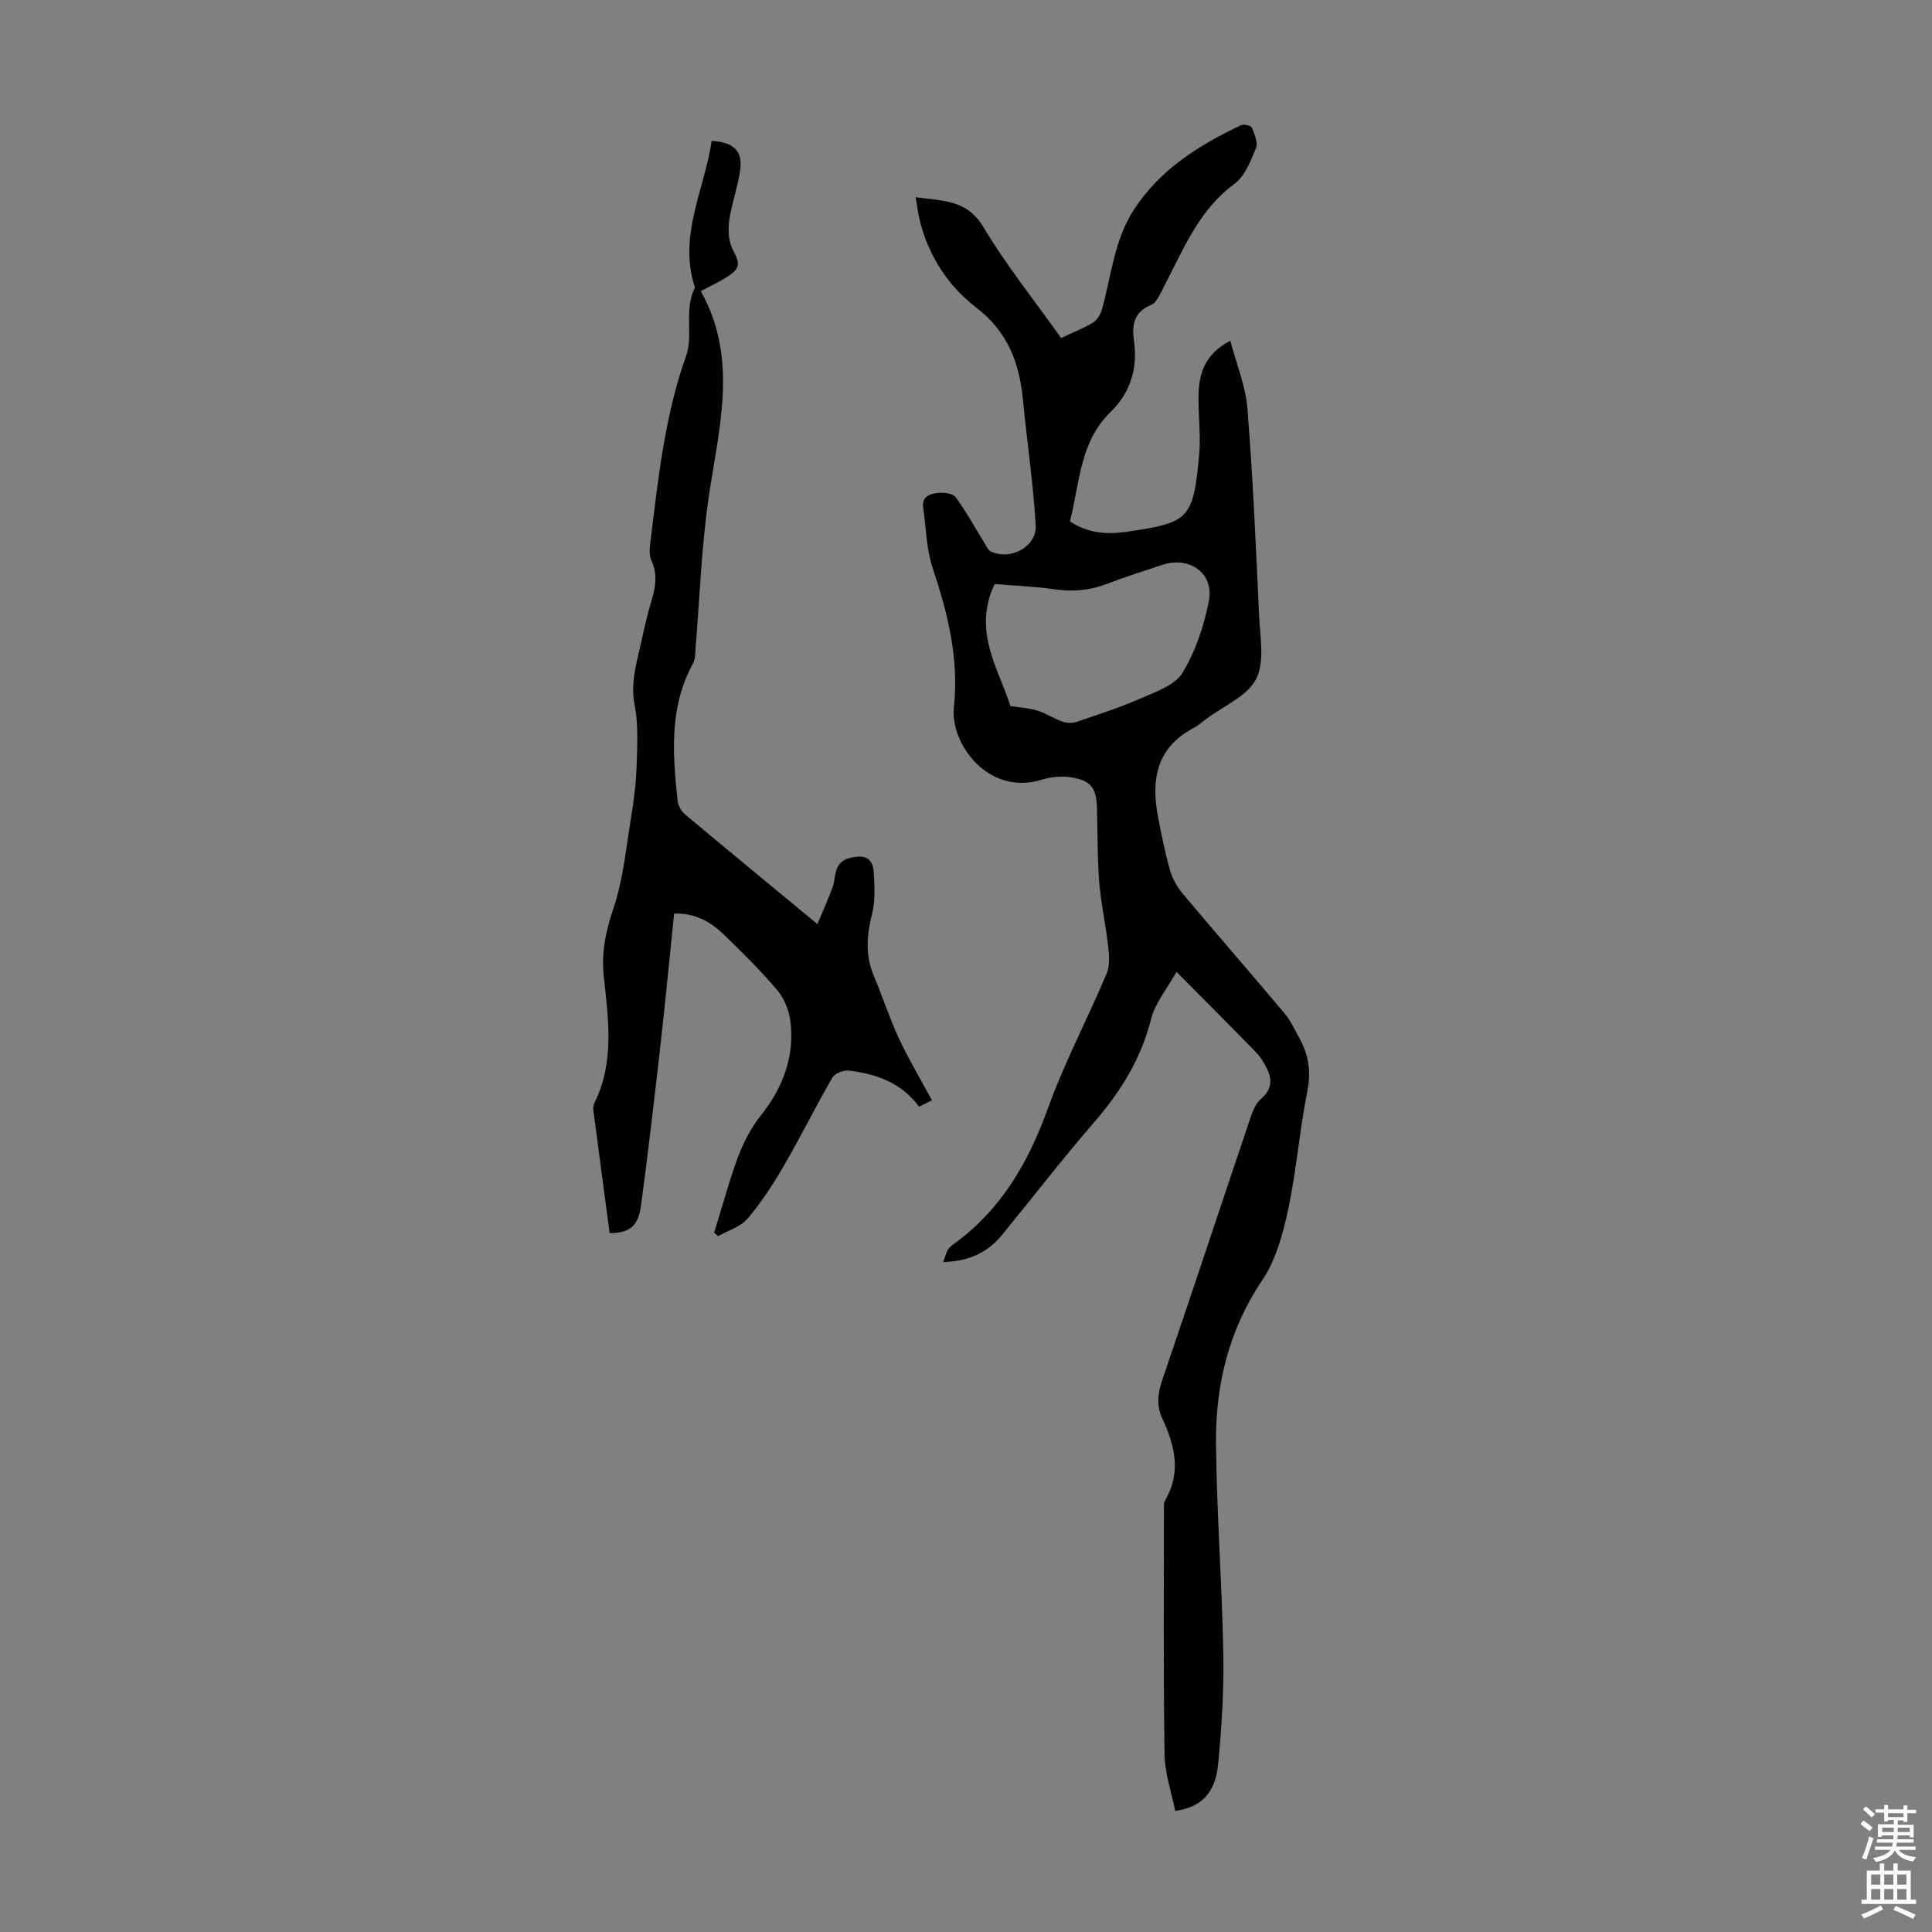 <svg enable-background="new 0 0 400 400" viewBox="0 0 400 400" xmlns="http://www.w3.org/2000/svg"><rect x="0" y="0" width="400" height="400" fill="#808080" stroke="none"/><path d="m195.28 261.29c.44-1.2.61-1.93.97-2.56.27-.46.75-.83 1.2-1.16 9.8-7.07 15.44-16.84 19.49-28.06 3.45-9.53 8.22-18.58 12.18-27.94.69-1.64.52-3.79.31-5.65-.51-4.51-1.5-8.96-1.86-13.47-.4-5.01-.29-10.06-.45-15.1-.14-4.3-1.25-5.79-5.48-6.43-1.92-.29-4.07-.08-5.93.5-11.19 3.46-19.01-7.55-18.22-14.95 1.08-10.12-1.25-19.47-4.4-28.89-1.32-3.94-1.35-8.3-1.95-12.48-.34-2.38 1.48-2.88 3.11-3.05 1.19-.12 3.03.09 3.6.87 2.22 3.04 4.03 6.38 6.02 9.59.38.62.76 1.46 1.34 1.71 4.18 1.83 9.49-1.07 9.22-5.55-.52-8.68-1.81-17.32-2.65-25.98-.75-7.67-3.16-14.03-9.74-19.08-5.75-4.41-9.83-10.68-11.63-18.03-.34-1.39-.5-2.83-.83-4.76 5.52.82 10.55.41 14.01 6.18 4.75 7.94 10.59 15.22 16.1 22.98 2.3-1.08 4.59-1.96 6.65-3.22.88-.54 1.55-1.79 1.85-2.84 1.92-6.96 2.5-14.28 6.64-20.61 5.45-8.33 13.44-13.26 22.1-17.38.58-.28 2.07.06 2.25.48.55 1.35 1.32 3.14.85 4.28-1.09 2.65-2.29 5.78-4.45 7.37-7.62 5.63-10.77 14.06-14.92 21.91-.61 1.15-1.27 2.73-2.29 3.14-3.53 1.43-4.07 4.06-3.61 7.29.83 5.78-.63 10.82-4.85 14.92-6.38 6.19-6.35 14.7-8.39 22.61 3.6 2.46 7.63 2.77 11.61 2.19 13-1.89 13.9-2.56 15.13-15.77.37-3.99-.14-8.05-.12-12.07.03-4.67 1.11-8.88 6.58-11.73 1.28 4.85 3.17 9.35 3.54 13.97 1.14 14.26 1.77 28.55 2.42 42.84.2 4.46 1.21 9.62-.61 13.21-1.81 3.57-6.72 5.57-10.28 8.24-.89.67-1.75 1.43-2.73 1.95-7.82 4.14-8.76 10.94-7.25 18.66.71 3.62 1.42 7.25 2.44 10.79.5 1.73 1.47 3.44 2.63 4.83 6.97 8.3 14.1 16.47 21.07 24.77 1.28 1.52 2.11 3.41 3.09 5.17 1.91 3.43 2.43 6.9 1.63 10.93-1.61 8.09-2.24 16.38-3.96 24.45-1.08 5.06-2.52 10.45-5.35 14.65-7.01 10.41-9.73 21.85-9.6 33.99.15 14.43 1.25 28.84 1.51 43.27.14 7.68-.32 15.41-1.08 23.06-.59 5.97-3.49 8.82-8.88 9.6-.76-3.85-2.14-7.73-2.2-11.63-.26-17.11-.13-34.23-.13-51.34 0-.44.02-.95.23-1.31 3.4-5.75 2.03-11.36-.53-16.88-1.27-2.73-1.01-5.22-.05-8.03 6.2-18.19 12.23-36.44 18.37-54.64.44-1.31 1.1-2.75 2.11-3.62 2.2-1.89 2.34-3.96 1.17-6.29-.59-1.18-1.31-2.38-2.23-3.32-5.23-5.37-10.53-10.67-16.47-16.66-1.95 3.51-4.43 6.45-5.27 9.8-2.08 8.29-6.35 15.08-11.86 21.44-6.59 7.61-12.73 15.6-19.12 23.38-2.95 3.54-6.77 5.32-12.05 5.46zm13.91-115.11c2.12.33 3.9.41 5.55.93 1.79.56 3.42 1.64 5.2 2.28.85.3 1.97.39 2.81.11 4.53-1.54 9.1-3.01 13.48-4.93 3.1-1.36 7.04-2.71 8.6-5.28 2.7-4.45 4.45-9.73 5.46-14.88 1.12-5.71-4.03-9.34-9.64-7.46-3.81 1.27-7.66 2.46-11.4 3.91-3.54 1.37-7.04 1.7-10.8 1.16-4.27-.61-8.61-.77-12.52-1.1-4.68 9.82.96 17.78 3.26 25.26z" fill="#010102"/><path d="m192.95 227.81c-.63.31-1.61.8-2.66 1.32-3.68-4.99-8.9-6.8-14.58-7.48-1.09-.13-2.88.59-3.39 1.47-3.46 5.99-6.53 12.21-10 18.19-2.22 3.83-4.67 7.6-7.52 10.97-1.45 1.71-4.04 2.47-6.11 3.65-.28-.24-.55-.47-.83-.71 1.01-3.34 2-6.69 3.03-10.03 1.58-5.09 3.22-9.97 6.72-14.36 4.44-5.56 7.04-12.28 5.99-19.68-.31-2.18-1.32-4.57-2.75-6.23-3.48-4.07-7.28-7.89-11.16-11.59-2.69-2.57-5.91-4.33-10.12-4.18-.95 9.2-1.82 18.31-2.85 27.41-1.24 11-2.53 21.99-3.99 32.96-.58 4.37-2.37 5.77-6.51 5.79-1.13-8.48-2.27-16.99-3.38-25.51-.07-.52.07-1.14.31-1.62 4.11-8.42 2.78-17.27 1.86-26.01-.52-4.92.36-9.28 1.96-13.98 2.02-5.93 2.61-12.36 3.64-18.6.6-3.64 1.07-7.32 1.19-11 .14-4.2.39-8.52-.4-12.6-.95-4.91.56-9.26 1.53-13.8.58-2.73 1.24-5.45 2.04-8.12.82-2.75 1.15-5.37-.13-8.11-.43-.93-.37-2.19-.24-3.27 1.63-13.18 2.94-26.35 7.47-39.07 1.49-4.19-.5-9.56 1.81-14.1-3.54-10.73 2.01-20.3 3.46-30.36 4.61.29 6.47 2.12 5.9 6.11-.5 3.5-1.77 6.89-2.26 10.39-.27 1.92-.16 4.24.69 5.91 1.61 3.12 1.71 3.98-1.36 5.9-1.6 1-3.33 1.8-5.22 2.8 8.05 14.34 3.53 29.04 1.48 43.78-1.38 9.94-1.72 20.01-2.55 30.03-.09 1.09-.02 2.32-.51 3.22-4.99 9.07-4.26 18.77-3.22 28.49.11 1 .77 2.17 1.54 2.82 8.91 7.46 17.88 14.84 27.42 22.72 1.14-2.77 2.2-5.16 3.11-7.6.39-1.03.41-2.2.7-3.28.64-2.33 2.4-2.92 4.61-3.09 2.33-.18 3.1 1.43 3.21 3.02.2 2.93.37 6.02-.33 8.82-1.1 4.39-1.44 8.53.35 12.78 1.81 4.32 3.25 8.82 5.22 13.06 1.98 4.23 4.39 8.25 6.83 12.77z" fill="#010102"/><g fill="#fcfbfa"><path d="m385.2 377.6.6-.7c.6.4 1.3.9 1.9 1.5l-.6.7c-.8-.5-1.4-1-1.9-1.5zm.3 7.1c.6-1.4 1.1-2.9 1.5-4.5.3.1.6.3.9.4-.5 1.4-1 2.9-1.5 4.4zm.2-10.1.6-.6c.7.5 1.3 1.1 1.9 1.6l-.7.7c-.6-.6-1.2-1.2-1.8-1.7zm8.4-.8h.8v.9h1.8v.7h-1.8v1.8h-.8v-.3h-1.2v.9h3.3v2.6h-.8v-.4h-2.5c0 .3 0 .6-.1.8h3.4v.7h-3.5c0 .3-.1.6-.1.8h4v.7h-3.5c.7.9 1.9 1.3 3.6 1.5-.2.2-.4.5-.6.9-1.9-.3-3.2-1.1-3.8-2.3-.5 1.1-1.8 2-3.9 2.4-.2-.3-.4-.5-.6-.8 1.9-.4 3.1-.9 3.6-1.7h-3.2v-.7h3.5c.1-.2.1-.5.2-.8h-3.3v-.7h3.4c0-.2 0-.5 0-.8h-2.4v.3h-.8v-2.6h3.3v-.9h-1.2v.3h-.8v-1.8h-1.8v-.7h1.8v-.9h.8v.9h3.2zm-4.4 5.5h2.4c0-.3 0-.6 0-.9h-2.4zm1.2-3.1h3.2v-.8h-3.2zm4.4 2.2h-2.4v.9h2.5v-.9z"/><path d="m389.2 385.8h.9v1.5h1.9v-1.5h.9v1.5h2.7v6h1.1v.9h-11.3v-.9h1.1v-6h2.7zm.2 8.7.5.8c-1.2.6-2.5 1.3-4 1.9-.2-.3-.3-.6-.6-.8 1.6-.6 3-1.3 4.1-1.9zm-2-4.3h1.9v-2.1h-1.9zm0 3.1h1.9v-2.2h-1.9zm2.7-3.1h1.9v-2.1h-1.9zm0 3.1h1.9v-2.2h-1.9zm2.4 1.3c1.4.6 2.7 1.2 4.1 1.8l-.5.9c-1.5-.7-2.8-1.4-4.1-1.9zm2.2-6.5h-1.9v2.1h1.9zm-1.9 5.2h1.9v-2.2h-1.9z"/></g></svg>